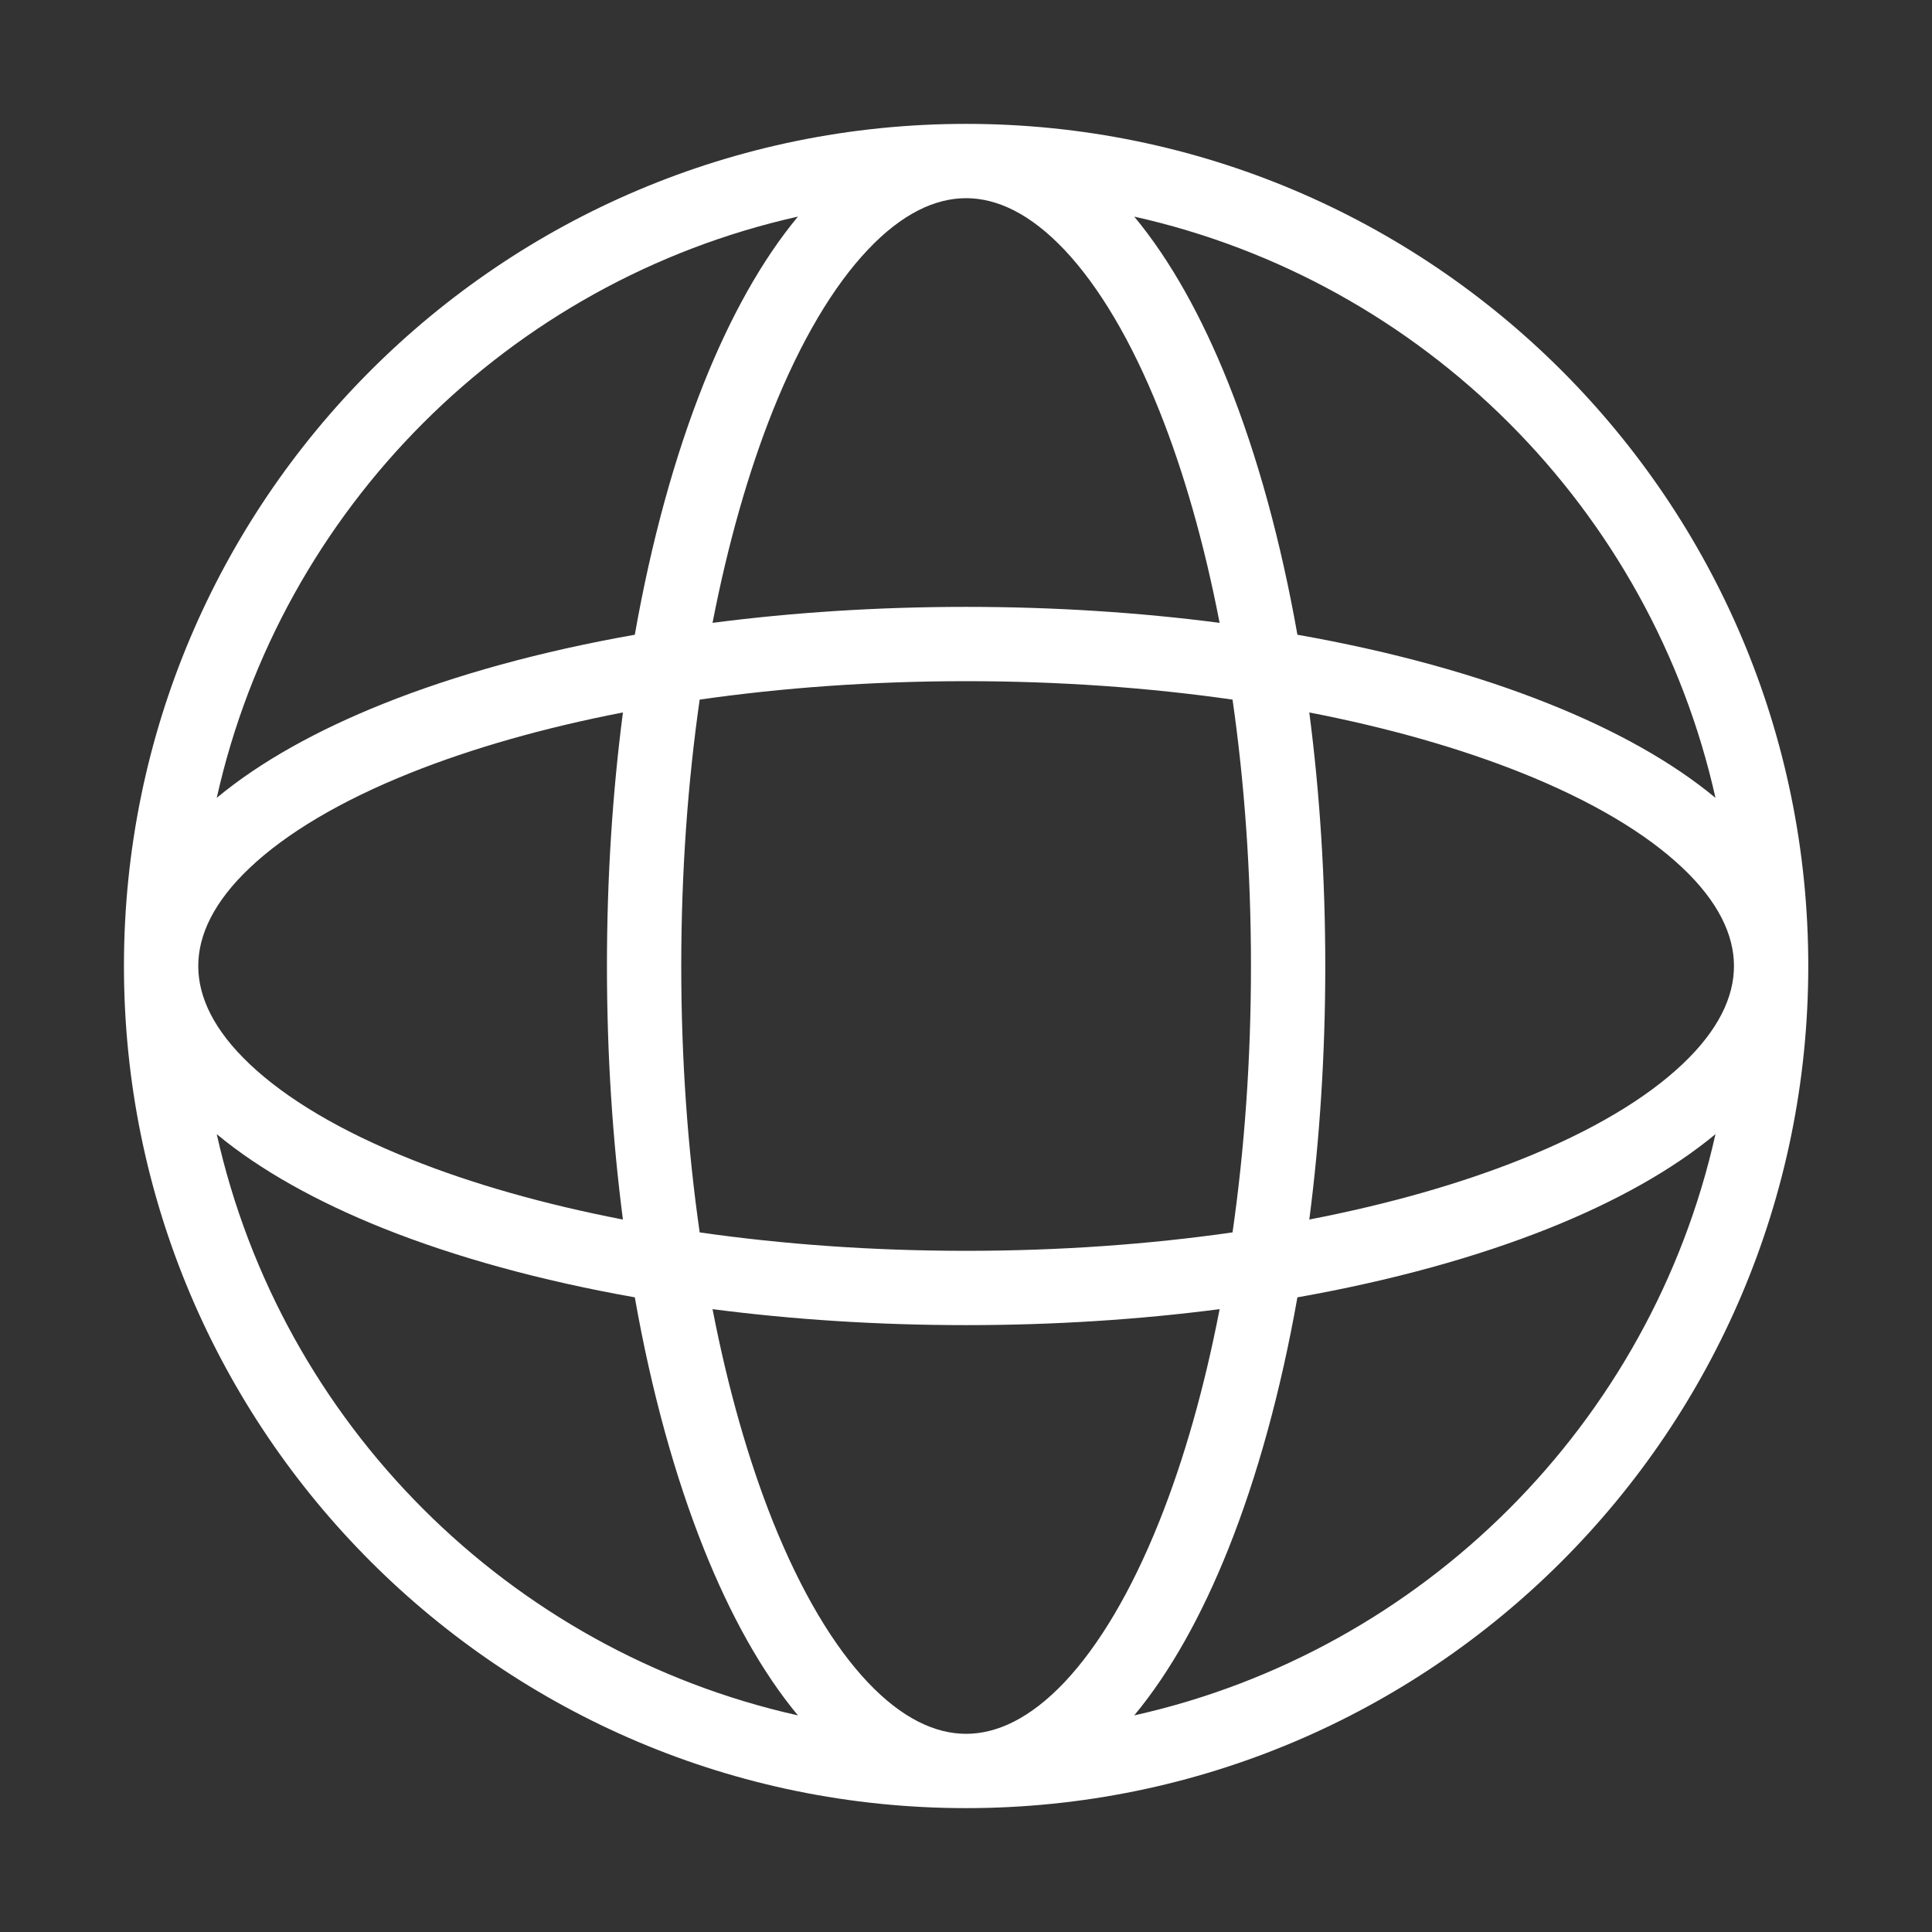 <svg width="26" height="26" viewBox="0 0 26 26" fill="none" xmlns="http://www.w3.org/2000/svg">
<rect x="0" y="0" width="26" height="26" fill="#333333" stroke="none"/>
<path fill-rule="evenodd" clip-rule="evenodd" d="M10.401 5.525C10.073 6.347 9.797 7.312 9.589 8.382C10.667 8.242 11.814 8.167 13.001 8.167C14.188 8.167 15.335 8.242 16.413 8.382C16.206 7.312 15.93 6.347 15.601 5.525C15.223 4.58 14.785 3.849 14.325 3.362C13.865 2.876 13.418 2.667 13.001 2.667C12.585 2.667 12.137 2.876 11.678 3.362C11.217 3.849 10.78 4.58 10.401 5.525ZM10.738 2.915C10.252 3.501 9.828 4.266 9.473 5.154C9.083 6.13 8.766 7.277 8.543 8.542C7.278 8.765 6.131 9.081 5.155 9.472C4.268 9.827 3.502 10.251 2.917 10.737C3.786 6.847 6.848 3.784 10.738 2.915ZM15.264 2.915C15.751 3.501 16.175 4.266 16.53 5.154C16.92 6.13 17.236 7.277 17.46 8.542C18.725 8.765 19.871 9.081 20.847 9.472C21.735 9.827 22.5 10.251 23.086 10.737C22.217 6.847 19.154 3.784 15.264 2.915ZM23.086 15.263C22.217 19.153 19.154 22.216 15.264 23.085C15.751 22.499 16.175 21.734 16.53 20.846C16.92 19.87 17.236 18.723 17.46 17.459C18.725 17.235 19.871 16.919 20.847 16.529C21.735 16.173 22.5 15.749 23.086 15.263ZM10.738 23.085C6.848 22.216 3.786 19.153 2.917 15.263C3.502 15.749 4.268 16.173 5.155 16.529C6.131 16.919 7.278 17.235 8.543 17.459C8.766 18.723 9.083 19.87 9.473 20.846C9.828 21.734 10.252 22.499 10.738 23.085ZM2.668 13C2.668 13.417 2.877 13.864 3.363 14.323C3.85 14.784 4.581 15.222 5.527 15.6C6.348 15.929 7.313 16.205 8.383 16.412C8.243 15.334 8.168 14.187 8.168 13C8.168 11.813 8.243 10.666 8.383 9.588C7.313 9.795 6.348 10.072 5.527 10.4C4.581 10.778 3.85 11.216 3.363 11.677C2.877 12.136 2.668 12.584 2.668 13ZM13.001 23.333C13.418 23.333 13.865 23.124 14.325 22.639C14.785 22.152 15.223 21.42 15.601 20.475C15.93 19.653 16.206 18.689 16.413 17.618C15.335 17.758 14.188 17.833 13.001 17.833C11.814 17.833 10.667 17.758 9.589 17.618C9.797 18.689 10.073 19.653 10.401 20.475C10.78 21.42 11.217 22.152 11.678 22.639C12.137 23.124 12.585 23.333 13.001 23.333ZM23.335 13C23.335 12.584 23.126 12.136 22.64 11.677C22.153 11.216 21.421 10.778 20.476 10.4C19.654 10.072 18.69 9.795 17.62 9.588C17.76 10.666 17.835 11.813 17.835 13C17.835 14.187 17.76 15.334 17.62 16.412C18.69 16.205 19.654 15.929 20.476 15.6C21.421 15.222 22.153 14.784 22.64 14.323C23.126 13.864 23.335 13.417 23.335 13ZM1.668 13C1.668 6.741 6.742 1.667 13.001 1.667C19.261 1.667 24.335 6.741 24.335 13C24.335 19.259 19.261 24.333 13.001 24.333C6.742 24.333 1.668 19.259 1.668 13ZM9.168 13C9.168 14.263 9.256 15.47 9.416 16.585C10.532 16.745 11.739 16.833 13.001 16.833C14.264 16.833 15.471 16.745 16.587 16.585C16.747 15.47 16.835 14.263 16.835 13C16.835 11.738 16.747 10.53 16.587 9.415C15.471 9.255 14.264 9.167 13.001 9.167C11.739 9.167 10.532 9.255 9.416 9.415C9.256 10.53 9.168 11.738 9.168 13Z" fill="white"/>
</svg>
